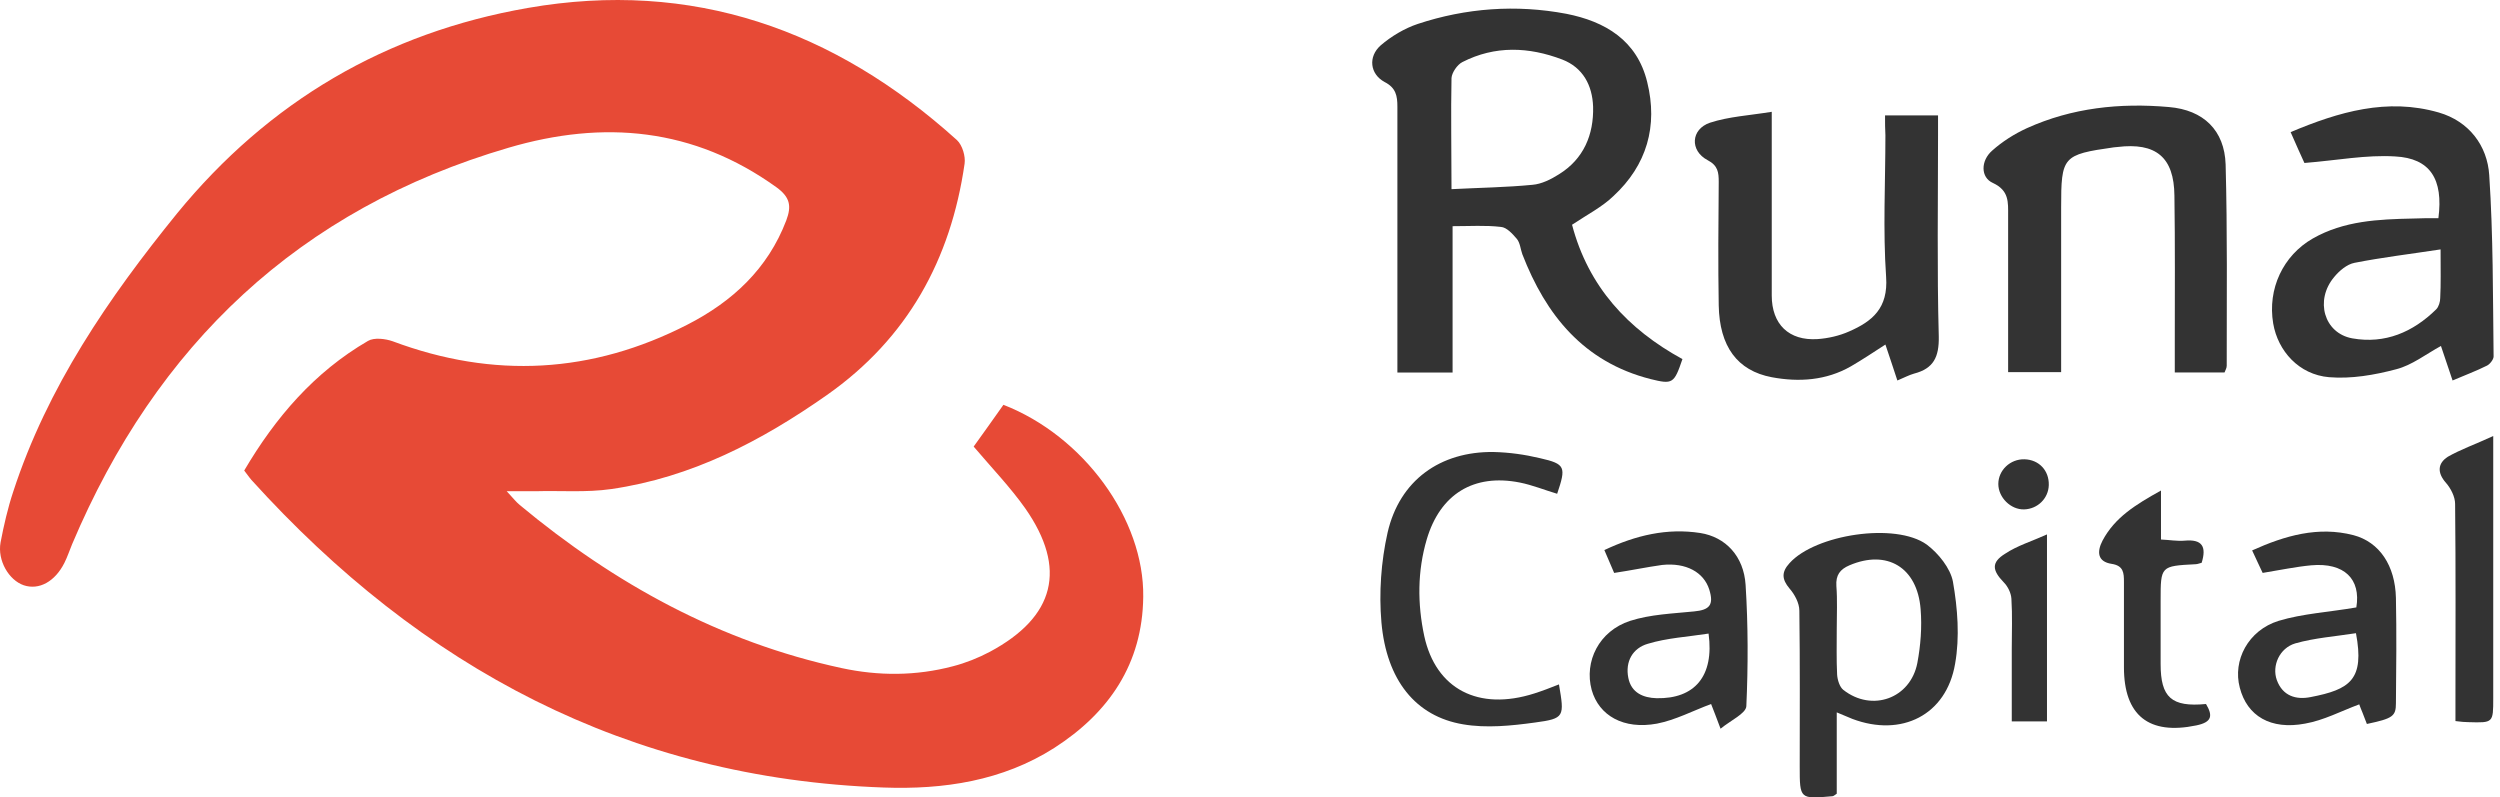 <svg width="116" height="37" viewBox="0 0 116 37" fill="none" xmlns="http://www.w3.org/2000/svg">
	<path d="M11.331 21.833C12.78 19.373 14.582 17.267 17.076 15.818C17.362 15.65 17.884 15.717 18.221 15.835C22.905 17.587 27.471 17.334 31.902 15.06C33.974 13.998 35.625 12.482 36.484 10.225C36.737 9.551 36.653 9.146 36.029 8.691C32.188 5.928 28.01 5.558 23.596 6.855C13.875 9.702 7.253 16.003 3.345 25.253C3.227 25.539 3.126 25.843 2.991 26.112C2.553 26.988 1.812 27.392 1.104 27.157C0.413 26.921 -0.126 26.011 0.026 25.169C0.177 24.377 0.363 23.568 0.615 22.81C2.199 17.958 5.03 13.83 8.214 9.905C12.476 4.699 17.918 1.514 24.489 0.369C32.121 -0.962 38.708 1.363 44.403 6.501C44.656 6.737 44.807 7.259 44.757 7.596C44.116 12.044 42.111 15.7 38.371 18.328C35.322 20.468 32.087 22.153 28.364 22.692C27.201 22.86 26.005 22.759 24.843 22.793C24.455 22.793 24.084 22.793 23.512 22.793C23.798 23.096 23.933 23.282 24.118 23.433C28.515 27.089 33.418 29.785 39.045 30.998C40.764 31.369 42.499 31.369 44.218 30.914C44.807 30.762 45.397 30.526 45.936 30.24C48.952 28.622 49.525 26.382 47.57 23.585C46.879 22.608 46.037 21.732 45.178 20.721C45.599 20.131 46.088 19.457 46.559 18.783C50.283 20.232 53.096 24.09 53.046 27.696C53.012 30.796 51.462 33.07 48.918 34.704C46.509 36.238 43.779 36.642 41 36.541C29.122 36.12 19.535 30.964 11.668 22.271C11.55 22.136 11.465 22.001 11.331 21.833Z" fill="#E74A36"></path>
	<path d="M72.943 10.428C73.701 13.309 75.537 15.28 78.065 16.662C77.677 17.807 77.61 17.841 76.582 17.588C73.482 16.796 71.73 14.623 70.635 11.793C70.551 11.557 70.534 11.27 70.382 11.085C70.18 10.849 69.91 10.546 69.641 10.529C68.933 10.445 68.209 10.495 67.4 10.495C67.4 12.803 67.4 15.01 67.4 17.285C66.524 17.285 65.732 17.285 64.839 17.285C64.839 16.897 64.839 16.56 64.839 16.24C64.839 12.483 64.839 8.726 64.839 4.952C64.839 4.447 64.772 4.076 64.249 3.807C63.559 3.436 63.474 2.627 64.064 2.105C64.553 1.684 65.176 1.313 65.783 1.111C68.023 0.37 70.348 0.201 72.673 0.639C74.476 0.993 75.959 1.869 76.43 3.807C76.936 5.845 76.414 7.665 74.864 9.097C74.341 9.602 73.651 9.956 72.943 10.428ZM67.35 8.777C68.68 8.709 69.894 8.693 71.107 8.575C71.528 8.541 71.966 8.322 72.337 8.086C73.482 7.378 73.954 6.25 73.92 4.952C73.886 3.958 73.448 3.133 72.488 2.762C70.938 2.172 69.371 2.105 67.855 2.88C67.619 2.998 67.366 3.369 67.35 3.621C67.316 5.272 67.35 6.923 67.35 8.777Z" fill="#333333"></path>
	<path d="M113.142 10.123C113.378 8.304 112.754 7.343 111.137 7.259C109.789 7.175 108.424 7.444 106.925 7.562C106.773 7.242 106.554 6.737 106.285 6.13C108.526 5.187 110.766 4.53 113.159 5.22C114.557 5.625 115.416 6.754 115.501 8.135C115.686 10.932 115.669 13.729 115.703 16.542C115.703 16.677 115.534 16.896 115.399 16.963C114.894 17.216 114.389 17.401 113.799 17.654C113.614 17.098 113.445 16.61 113.26 16.053C112.552 16.441 111.912 16.946 111.188 17.132C110.177 17.401 109.098 17.587 108.071 17.502C106.672 17.384 105.695 16.289 105.476 15.009C105.207 13.408 105.931 11.858 107.313 11.067C108.761 10.241 110.362 10.174 111.963 10.14C112.333 10.123 112.721 10.123 113.142 10.123ZM113.243 11.572C111.811 11.791 110.53 11.943 109.25 12.195C108.896 12.263 108.542 12.566 108.307 12.852C107.397 13.931 107.835 15.464 109.149 15.7C110.665 15.969 111.963 15.413 113.041 14.352C113.159 14.234 113.226 13.998 113.226 13.83C113.26 13.172 113.243 12.532 113.243 11.572Z" fill="#333333"></path>
	<path d="M87.466 5.356C88.308 5.356 89.049 5.356 89.925 5.356C89.925 5.676 89.925 5.963 89.925 6.266C89.925 9.383 89.875 12.499 89.959 15.616C89.976 16.56 89.723 17.099 88.814 17.335C88.578 17.402 88.359 17.52 88.038 17.655C87.853 17.082 87.668 16.543 87.483 15.987C86.91 16.358 86.404 16.695 85.882 16.998C84.736 17.655 83.473 17.739 82.209 17.503C80.609 17.2 79.783 16.071 79.749 14.167C79.716 12.264 79.733 10.343 79.749 8.439C79.749 8.001 79.716 7.681 79.227 7.428C78.402 6.99 78.452 5.996 79.345 5.693C80.221 5.407 81.181 5.356 82.209 5.188C82.209 6.367 82.209 7.344 82.209 8.321C82.209 10.124 82.209 11.91 82.209 13.713C82.209 15.043 83.001 15.819 84.332 15.734C84.821 15.7 85.343 15.583 85.798 15.38C86.876 14.909 87.617 14.302 87.516 12.853C87.365 10.68 87.483 8.473 87.483 6.283C87.466 5.996 87.466 5.693 87.466 5.356Z" fill="#333333"></path>
	<path d="M103.218 17.283C102.494 17.283 101.753 17.283 100.91 17.283C100.91 16.794 100.91 16.34 100.91 15.902C100.91 13.627 100.927 11.353 100.893 9.078C100.877 7.292 100.034 6.602 98.248 6.821C98.198 6.821 98.13 6.837 98.08 6.837C95.704 7.174 95.637 7.259 95.637 9.634C95.637 11.858 95.637 14.065 95.637 16.289C95.637 16.592 95.637 16.896 95.637 17.266C94.795 17.266 94.02 17.266 93.177 17.266C93.177 15.497 93.177 13.762 93.177 12.027C93.177 11.353 93.177 10.679 93.177 10.005C93.177 9.381 93.228 8.842 92.47 8.489C91.897 8.236 91.897 7.461 92.436 6.989C92.908 6.568 93.464 6.214 94.053 5.945C96.142 5.001 98.366 4.765 100.641 4.967C102.241 5.102 103.218 6.046 103.269 7.629C103.353 10.746 103.32 13.846 103.32 16.963C103.32 17.081 103.269 17.148 103.218 17.283Z" fill="#333333"></path>
	<path d="M85.225 33.054C85.225 34.418 85.225 35.631 85.225 36.828C85.124 36.895 85.073 36.945 85.023 36.945C83.507 37.08 83.507 37.08 83.507 35.564C83.507 33.155 83.523 30.745 83.49 28.336C83.49 27.982 83.271 27.578 83.035 27.308C82.664 26.87 82.664 26.534 83.035 26.129C84.231 24.798 87.954 24.225 89.403 25.27C89.942 25.674 90.498 26.365 90.616 26.988C90.835 28.235 90.936 29.566 90.717 30.796C90.313 33.188 88.224 34.216 85.95 33.357C85.731 33.273 85.562 33.188 85.225 33.054ZM85.225 29.195C85.225 29.903 85.208 30.594 85.242 31.301C85.259 31.554 85.36 31.874 85.528 32.009C86.859 33.054 88.645 32.413 88.965 30.762C89.117 29.954 89.184 29.094 89.117 28.269C88.965 26.314 87.55 25.489 85.815 26.23C85.377 26.416 85.174 26.685 85.208 27.191C85.259 27.848 85.225 28.521 85.225 29.195Z" fill="#333333"></path>
	<path d="M109.334 28.184C109.553 26.87 108.778 26.095 107.245 26.23C106.521 26.297 105.813 26.449 104.987 26.583C104.853 26.314 104.701 25.96 104.499 25.539C106.032 24.848 107.565 24.41 109.199 24.831C110.412 25.151 111.137 26.246 111.171 27.746C111.204 29.363 111.187 30.997 111.171 32.632C111.171 33.238 111.019 33.339 109.823 33.592C109.755 33.424 109.688 33.255 109.621 33.07C109.553 32.918 109.503 32.767 109.469 32.682C108.61 33.002 107.818 33.424 106.959 33.575C105.358 33.879 104.263 33.221 103.926 31.907C103.589 30.644 104.314 29.245 105.729 28.807C106.841 28.47 108.071 28.403 109.334 28.184ZM109.317 29.38C108.34 29.532 107.397 29.599 106.504 29.852C105.762 30.071 105.409 30.896 105.644 31.553C105.914 32.295 106.537 32.48 107.211 32.345C109.048 31.991 109.722 31.537 109.317 29.38Z" fill="#333333"></path>
	<path d="M72.336 31.756C72.589 33.255 72.606 33.34 71.224 33.525C70.129 33.676 68.967 33.794 67.888 33.609C65.681 33.239 64.334 31.554 64.098 28.875C63.98 27.51 64.081 26.061 64.384 24.713C64.94 22.287 66.827 20.94 69.304 20.973C70.028 20.99 70.753 21.091 71.46 21.26C72.64 21.529 72.673 21.664 72.252 22.911C71.679 22.742 71.106 22.506 70.517 22.389C68.377 21.967 66.827 22.928 66.204 25.017C65.766 26.499 65.766 28.016 66.086 29.515C66.625 31.975 68.596 33.003 71.191 32.177C71.561 32.059 71.915 31.924 72.336 31.756Z" fill="#333333"></path>
	<path d="M74.897 26.584C74.746 26.231 74.611 25.91 74.442 25.523C75.908 24.832 77.357 24.495 78.89 24.731C80.069 24.916 80.912 25.809 80.996 27.14C81.114 29.011 81.114 30.897 81.03 32.767C81.013 33.105 80.305 33.425 79.834 33.812C79.631 33.256 79.497 32.936 79.395 32.666C78.536 32.986 77.744 33.408 76.885 33.576C75.335 33.863 74.189 33.206 73.853 32.009C73.499 30.695 74.189 29.28 75.638 28.808C76.582 28.505 77.61 28.471 78.604 28.37C79.328 28.303 79.53 28.067 79.311 27.359C79.058 26.551 78.233 26.096 77.121 26.214C76.397 26.315 75.689 26.466 74.897 26.584ZM79.278 29.398C78.3 29.55 77.357 29.6 76.464 29.87C75.756 30.072 75.403 30.695 75.554 31.453C75.689 32.144 76.245 32.38 76.868 32.397C78.621 32.431 79.547 31.386 79.278 29.398Z" fill="#333333"></path>
	<path d="M115.686 20.232C115.686 22.187 115.686 23.804 115.686 25.422C115.686 27.747 115.686 30.072 115.686 32.397C115.686 33.542 115.686 33.542 114.54 33.508C114.371 33.508 114.203 33.492 113.933 33.458C113.933 33.138 113.933 32.851 113.933 32.548C113.933 29.499 113.95 26.432 113.917 23.383C113.917 23.046 113.714 22.659 113.495 22.406C113.074 21.934 113.108 21.496 113.58 21.193C114.169 20.856 114.843 20.62 115.686 20.232Z" fill="#333333"></path>
	<path d="M100.27 22.76C100.27 23.619 100.27 24.276 100.27 25.034C100.674 25.051 101.028 25.119 101.382 25.085C102.174 25.017 102.393 25.354 102.157 26.113C102.073 26.129 101.971 26.18 101.87 26.18C100.253 26.264 100.253 26.264 100.253 27.865C100.253 28.842 100.253 29.819 100.253 30.813C100.253 32.363 100.758 32.818 102.359 32.666C102.679 33.205 102.645 33.509 101.904 33.66C99.714 34.115 98.551 33.205 98.551 30.965C98.551 29.651 98.551 28.336 98.551 27.005C98.551 26.584 98.535 26.247 97.979 26.163C97.322 26.062 97.288 25.607 97.557 25.085C98.13 24.006 99.091 23.417 100.27 22.76Z" fill="#333333"></path>
	<path d="M94.98 24.797C94.98 27.813 94.98 30.626 94.98 33.474C94.441 33.474 93.952 33.474 93.346 33.474C93.346 32.328 93.346 31.216 93.346 30.121C93.346 29.329 93.379 28.554 93.329 27.779C93.312 27.509 93.16 27.206 92.975 27.021C92.436 26.465 92.385 26.094 93.042 25.69C93.598 25.319 94.272 25.117 94.98 24.797Z" fill="#333333"></path>
	<path d="M93.935 21.311C94.609 21.328 95.081 21.833 95.064 22.507C95.047 23.131 94.542 23.619 93.918 23.636C93.295 23.653 92.722 23.08 92.722 22.457C92.722 21.816 93.278 21.294 93.935 21.311Z" fill="#333333"></path>
</svg>
